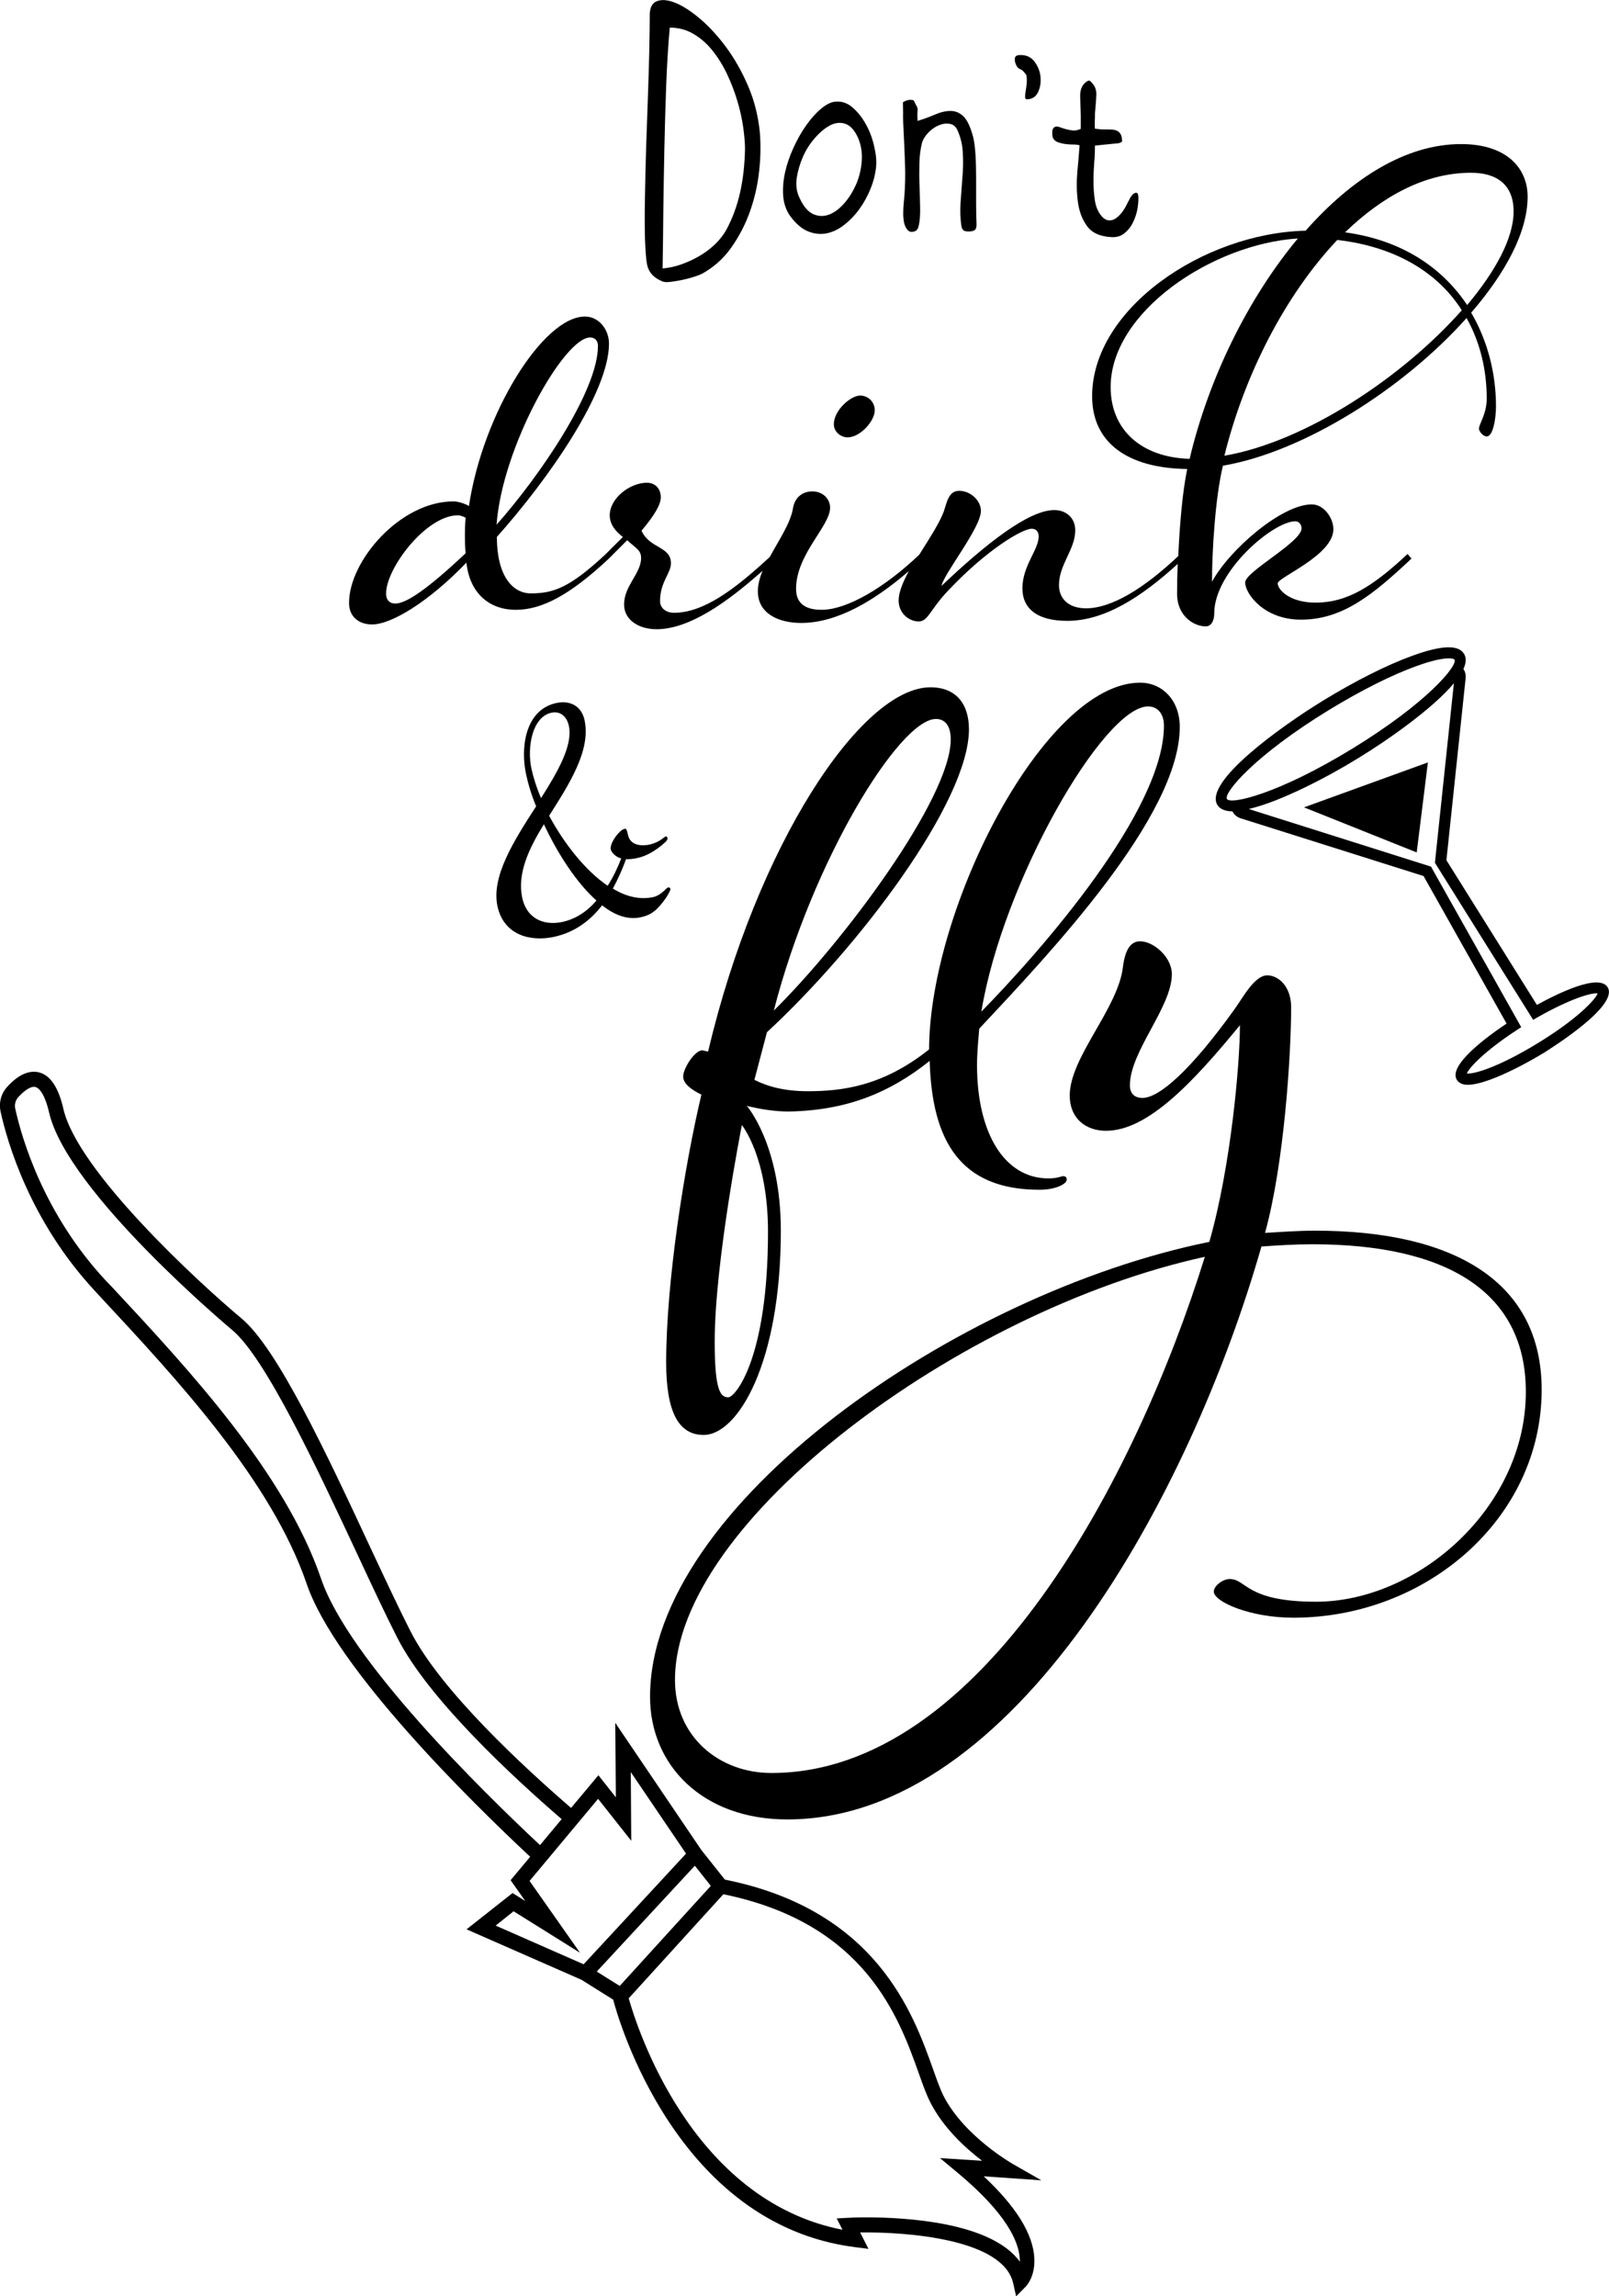<?xml version="1.0" encoding="utf-8"?>
<!-- Generator: Adobe Illustrator 23.0.0, SVG Export Plug-In . SVG Version: 6.00 Build 0)  -->
<svg version="1.1" xmlns="http://www.w3.org/2000/svg" xmlns:xlink="http://www.w3.org/1999/xlink" x="0px" y="0px"
	 viewBox="0 0 107.77 153.78" style="enable-background:new 0 0 107.77 153.78;" xml:space="preserve">
<style type="text/css">
	.st0{fill:#FFFC78;}
	.st1{fill:#FCFCFC;}
	.st2{fill:#FF6C8C;}
	.st3{fill:#050102;}
	.st4{fill:#FF5E00;}
	.st5{fill:#763682;}
	.st6{fill:#97C221;}
	.st7{fill:#FBC028;}
	.st8{fill:#2D2D2D;}
	.st9{fill:#FFA015;}
	.st10{fill:#020202;}
	.st11{fill:#FF9E03;}
	.st12{fill:#FFAC1B;}
	.st13{fill:#070707;}
	.st14{fill:#16181B;}
	.st15{fill:#606060;}
	.st16{fill:#4F3B6D;}
	.st17{fill:#1D1B26;}
	.st18{fill:#FF00E1;}
	.st19{fill:#F29100;}
	.st20{fill:#EE7A00;}
</style>
<g id="Направляющие_для_монтажной_области">
</g>
<g id="Слой_1">
	<g>
		<path d="M43.34,17.72c0.05,0.25,0.16,0.47,0.32,0.65c0.16,0.19,0.39,0.34,0.69,0.47c0.11,0.05,0.28,0.07,0.53,0.04
			c0.25-0.03,0.51-0.07,0.8-0.13c0.28-0.06,0.55-0.13,0.8-0.21c0.25-0.08,0.43-0.15,0.53-0.2c0.78-0.43,1.44-1.01,1.97-1.76
			c0.53-0.75,0.95-1.56,1.26-2.44s0.51-1.78,0.61-2.7c0.1-0.92,0.11-1.79,0.04-2.61c-0.11-1.06-0.36-2.08-0.77-3.04
			c-0.41-0.96-0.89-1.81-1.44-2.57c-0.55-0.75-1.13-1.39-1.74-1.92c-0.61-0.52-1.17-0.89-1.68-1.1c-0.51-0.21-0.93-0.25-1.26-0.12
			c-0.34,0.13-0.5,0.48-0.48,1.02c0,0.55-0.01,1.29-0.03,2.22c-0.02,0.93-0.05,1.95-0.09,3.06c-0.04,1.11-0.08,2.25-0.12,3.43
			c-0.04,1.18-0.06,2.3-0.08,3.36c-0.02,1.06-0.02,1.99,0,2.8C43.23,16.78,43.27,17.36,43.34,17.72z M44.43,14.04
			c0.02-1.37,0.04-2.75,0.07-4.14c0.03-1.39,0.07-2.77,0.12-4.14c0.05-1.37,0.13-2.67,0.24-3.91c0.59,0,1.12,0.14,1.6,0.43
			c0.48,0.28,0.91,0.66,1.28,1.13c0.37,0.47,0.7,1,0.97,1.58c0.28,0.59,0.5,1.18,0.68,1.78c0.18,0.6,0.31,1.19,0.39,1.76
			c0.08,0.57,0.12,1.06,0.12,1.46c-0.02,0.99-0.12,1.95-0.32,2.86c-0.2,0.91-0.51,1.76-0.93,2.54c-0.21,0.37-0.48,0.71-0.79,1
			c-0.31,0.29-0.66,0.55-1.04,0.77c-0.38,0.22-0.78,0.4-1.2,0.55s-0.83,0.23-1.24,0.27C44.4,16.72,44.42,15.41,44.43,14.04z"/>
		<path d="M52.95,14.5c0.39,0.52,0.79,0.85,1.21,1.01c0.42,0.16,0.83,0.2,1.24,0.11c0.41-0.09,0.8-0.28,1.18-0.59
			c0.38-0.3,0.72-0.66,1.01-1.07c0.29-0.41,0.53-0.85,0.72-1.32c0.19-0.47,0.31-0.93,0.36-1.37c0.05-0.41,0.02-0.88-0.11-1.42
			C58.45,9.31,58.26,8.8,58,8.33c-0.26-0.47-0.57-0.86-0.93-1.16c-0.36-0.3-0.77-0.42-1.21-0.35c-0.28,0.05-0.59,0.22-0.92,0.51
			c-0.33,0.28-0.65,0.65-0.96,1.09c-0.31,0.44-0.59,0.94-0.84,1.49c-0.25,0.55-0.44,1.1-0.56,1.65c-0.12,0.55-0.16,1.08-0.12,1.6
			C52.51,13.68,52.67,14.12,52.95,14.5z M53.78,10.5c0.21-0.48,0.49-0.91,0.83-1.29c0.34-0.38,0.68-0.66,1.02-0.83
			c0.35-0.17,0.68-0.2,1.01-0.08c0.33,0.12,0.61,0.43,0.84,0.95c0.2,0.48,0.28,0.99,0.24,1.53c-0.04,0.54-0.16,1.05-0.36,1.53
			c-0.21,0.48-0.47,0.91-0.79,1.28c-0.32,0.37-0.66,0.63-1.01,0.77c-0.36,0.14-0.71,0.14-1.07-0.01c-0.35-0.15-0.67-0.51-0.93-1.08
			c-0.2-0.39-0.26-0.83-0.2-1.32C53.43,11.47,53.57,10.98,53.78,10.5z"/>
		<path d="M60.53,8.96c0.03,0.53,0.05,1.06,0.07,1.57c0.02,0.52,0.03,0.88,0.03,1.09c0,0.69-0.03,1.32-0.09,1.89
			c-0.06,0.57-0.06,1.03,0.01,1.38c0.04,0.18,0.1,0.33,0.19,0.45c0.09,0.12,0.19,0.19,0.32,0.19c0.11,0,0.2-0.03,0.29-0.08
			c0.09-0.05,0.15-0.17,0.19-0.35c0.07-0.32,0.1-0.71,0.09-1.17c-0.01-0.46-0.02-0.95-0.04-1.45c-0.02-0.51-0.02-1.01-0.01-1.52
			c0.01-0.51,0.07-0.96,0.17-1.37c0.07-0.25,0.21-0.48,0.43-0.71c0.21-0.22,0.45-0.39,0.71-0.49c0.26-0.11,0.51-0.14,0.75-0.09
			c0.24,0.04,0.41,0.21,0.52,0.49c0.2,0.46,0.31,0.96,0.33,1.49c0.03,0.53,0.02,1.07-0.03,1.62c-0.04,0.55-0.08,1.1-0.12,1.65
			c-0.04,0.55-0.02,1.07,0.05,1.57c0.02,0.14,0.07,0.24,0.15,0.31c0.08,0.06,0.23,0.08,0.44,0.07c0.18-0.02,0.29-0.06,0.35-0.13
			c0.05-0.07,0.08-0.19,0.08-0.35c-0.02-0.39-0.03-0.86-0.03-1.4s0-1.09,0-1.64c0-0.55-0.01-1.07-0.04-1.57
			c-0.03-0.5-0.08-0.9-0.15-1.2c-0.18-0.69-0.4-1.16-0.65-1.41c-0.26-0.25-0.55-0.37-0.87-0.37c-0.32,0-0.67,0.08-1.04,0.24
			c-0.37,0.16-0.76,0.3-1.17,0.43c-0.02-0.28-0.02-0.47-0.01-0.57c0.01-0.1,0.01-0.17,0.01-0.23c0-0.05-0.02-0.11-0.05-0.17
			c-0.04-0.06-0.11-0.2-0.21-0.41c-0.23-0.07-0.47-0.03-0.72,0.13c0,0.04,0,0.26,0.01,0.68C60.48,7.95,60.5,8.42,60.53,8.96z"/>
		<path d="M68.33,4.63c0.12,0.04,0.25,0.17,0.41,0.39c0.04,0.18,0.04,0.36,0.03,0.55c-0.02,0.19-0.04,0.36-0.07,0.52
			c-0.03,0.16-0.04,0.29-0.04,0.4c0,0.11,0.04,0.16,0.11,0.16c0.35,0,0.61-0.16,0.76-0.48c0.15-0.32,0.2-0.67,0.16-1.05
			c-0.04-0.38-0.19-0.72-0.43-1.03c-0.24-0.3-0.58-0.43-1.02-0.4c-0.18,0.02-0.27,0.11-0.27,0.27c0,0.16,0.04,0.3,0.11,0.43
			C68.13,4.5,68.22,4.59,68.33,4.63z"/>
		<path d="M70.9,9.54c0.16,0.05,0.32,0.09,0.49,0.11c0.17,0.02,0.34,0.03,0.51,0.03c0.17,0,0.31,0.02,0.41,0.05
			c-0.04,0.5-0.08,1.09-0.15,1.77c-0.06,0.68-0.05,1.34,0.03,1.98c0.08,0.64,0.28,1.19,0.61,1.65c0.33,0.46,0.87,0.71,1.64,0.75
			c0.34,0.02,0.62-0.06,0.85-0.24c0.23-0.18,0.42-0.4,0.56-0.67c0.14-0.27,0.24-0.55,0.31-0.85c0.06-0.3,0.09-0.59,0.09-0.85
			c0-0.25-0.05-0.37-0.16-0.36c-0.11,0.01-0.21,0.08-0.32,0.23c-0.05,0.07-0.09,0.14-0.12,0.21c-0.03,0.07-0.06,0.12-0.09,0.16
			c-0.09,0.21-0.21,0.42-0.35,0.63c-0.14,0.2-0.3,0.36-0.47,0.48c-0.17,0.12-0.35,0.16-0.53,0.13c-0.19-0.03-0.38-0.18-0.57-0.47
			c-0.16-0.25-0.27-0.56-0.32-0.95c-0.05-0.38-0.08-0.78-0.08-1.2c0-0.42,0.02-0.83,0.05-1.25c0.04-0.42,0.05-0.79,0.05-1.13
			l1.6-0.16c0.11-0.04,0.17-0.07,0.2-0.09c0.03-0.03,0.02-0.14-0.01-0.33C75.08,8.99,75,8.87,74.89,8.8
			c-0.11-0.07-0.24-0.11-0.39-0.12c-0.15-0.01-0.32-0.01-0.52-0.01c-0.2,0-0.41-0.02-0.64-0.05c-0.02-0.16-0.02-0.33-0.01-0.51
			c0.01-0.18,0.01-0.35,0.01-0.53c0.04-0.41,0.07-0.79,0.09-1.16c0.03-0.36-0.08-0.66-0.31-0.89C73.07,5.45,73,5.41,72.95,5.4
			c-0.05-0.01-0.13,0.03-0.24,0.12c-0.25,0.2-0.37,0.51-0.36,0.93c0.01,0.43,0.02,0.86,0.04,1.3v0.88c-0.2,0.09-0.37,0.12-0.53,0.11
			c-0.16-0.02-0.32-0.05-0.47-0.09c-0.15-0.04-0.28-0.09-0.4-0.13c-0.12-0.04-0.21-0.06-0.28-0.04c-0.14,0.04-0.22,0.15-0.23,0.35
			c-0.01,0.2,0.01,0.35,0.07,0.45C70.62,9.4,70.74,9.49,70.9,9.54z"/>
		<path d="M79.02,48.68c0-1.75-1.14-2.96-2.66-2.96c-6.37,0-14.1,15.05-14.13,24.56c-3.11,2.48-5.85,2.8-8.13,2.8
			c-1.52,0-2.66-0.3-3.57-0.76l0.84-3.19c6.16-5.7,13.53-15.43,13.53-20.29c0-1.67-0.84-2.81-2.58-2.81
			c-4.63,0-11.63,10.56-14.89,24.39c-0.15,0-0.3-0.08-0.38-0.08c-0.53,0-1.29,1.22-1.29,1.75c0,0.46,0.46,0.84,1.22,1.22
			c-1.14,4.79-2.36,12.54-2.36,17.93c0,3.34,0.84,4.86,2.51,4.86c2.28,0,5.17-4.79,5.17-13.68c0-5.77-2.28-8.36-2.28-8.36
			c0.91,0.23,1.9,0.38,2.81,0.38c3.81-0.07,6.71-1.21,9.44-3.39c0.15,5.35,2.04,8.63,7.36,8.63c1.06,0,1.82-0.38,1.82-0.68
			c0-0.15-0.08-0.23-0.23-0.23c-0.15,0-0.38,0.15-0.99,0.15c-2.96,0-4.79-3.04-4.79-7.6c0-0.76,0.08-1.6,0.15-2.43
			C70.28,63.88,79.02,54.68,79.02,48.68z M76.9,47.31c0.61,0,1.06,0.46,1.06,1.29c0,5.7-8.21,15.05-12.23,19.15
			C67.17,59.01,73.93,47.31,76.9,47.31z M62.69,48.15c0.61,0,0.99,0.46,0.99,1.37c0,3.95-7.22,13.6-11.85,18.16
			C54.4,57.65,60.25,48.15,62.69,48.15z M51.44,82.49c0,8.51-2.2,11.09-2.66,11.09c-0.53,0-0.91-0.46-0.91-3.72
			c0-5.32,1.82-14.51,1.82-14.51S51.44,77.48,51.44,82.49z"/>
		<path d="M88.07,82.42c-1.06,0-2.2,0.08-3.34,0.15c1.29-4.64,1.75-12.01,1.75-15.12c0-1.37-0.84-2.13-1.6-2.13
			c-0.84,0-1.6,1.44-2.2,2.28c-2.89,4.03-5.02,5.93-6.16,5.93c-0.53,0-0.84-0.3-0.84-0.84c0-2.28,2.81-5.24,2.81-7.45
			c0-1.14-1.22-2.2-2.13-2.2c-0.61,0-0.99,0.53-1.14,1.67c-0.3,2.81-3.57,6.08-3.57,8.66c0,1.52,1.06,2.36,2.43,2.36
			c2.81,0,5.85-3.27,8.97-7.07c0,2.58-0.61,9.5-2.05,14.51c-16.87,3.42-37.46,17.63-37.46,30.47c0,4.56,3.5,8.21,9.19,8.21
			c15.27,0,27.05-21.88,31.76-38.37c1.14-0.08,2.28-0.15,3.42-0.15c8.89,0,14.29,3.12,14.29,9.88c0,7.75-7.22,14.06-14.06,14.06
			c-4.71,0-4.63-1.52-5.78-1.52c-0.46,0-1.06,0.46-1.06,0.84c0,0.68,2.43,1.75,5.32,1.75c8.97,0,16.64-6.69,16.64-15.27
			C103.26,85.84,97.41,82.42,88.07,82.42z M51.67,118.74c-3.5,0-6.46-2.43-6.46-6.23c0-10.64,19.15-24.77,35.49-28.34
			C76.14,98.83,65.8,118.74,51.67,118.74z"/>
		<path d="M24.92,41.82c1.29,0,3.78-1.5,6.32-4.14c0.21,1.97,1.45,3.16,3.32,3.16c1.75,0,3.65-1.02,6.21-3.42l0,0l0.03-0.03
			c0.01-0.01,0.01-0.01,0.02-0.02l0,0l1.19-1.19c0.62,0.57,0.93,0.67,0.93,1.19c0,1.04-1.14,1.86-1.14,3.11
			c0,1.04,0.98,1.66,2.18,1.66c2.19,0,4.74-1.81,7.09-3.91c-0.18,0.46-0.31,0.92-0.31,1.37c0,1.5,1.4,2.12,2.9,2.12
			c2.4,0,4.89-1.47,7.21-3.47c-0.39,0.73-0.68,1.41-0.68,1.97c0,0.83,0.67,1.4,1.35,1.4c0.62,0,0.78-0.83,1.97-2.07
			c2.59-2.75,4.97-4.14,5.59-4.14c0.31,0,0.47,0.21,0.47,0.52c0,0.88-1.09,1.97-1.09,3.47c0,1.35,0.98,2.18,3,2.18
			c2.5,0,4.95-1.58,7.4-3.81c-0.03,0.75-0.04,1.43-0.04,2c0,1.5,1.14,2.18,1.92,2.18c0.36,0,0.57-0.36,0.57-0.88
			c0-2.8,3.94-6.16,5.44-6.16c0.21,0,0.41,0.21,0.41,0.47c0,0.93-3.78,2.9-3.78,3.63c0,0.73,1.24,2.49,3.73,2.49
			c2.8,0,4.82-1.66,7.41-4.09l-0.26-0.31c-2.38,2.23-4.09,3.26-6.16,3.26c-1.76,0-2.54-0.88-2.54-1.29c0-0.41,3.73-1.87,3.73-3.63
			c0-0.73-0.62-1.66-1.45-1.66c-2.02,0-5.54,3.06-6.68,5.18c0-2.02,0.21-5.6,0.73-7.77c5.44-0.93,12.12-5.18,16.32-9.89
			c0.93,1.66,1.35,3.52,1.35,5.39c0,1.04-0.52,1.71-0.52,2.02c0,0.16,0.26,0.52,0.52,0.52c0.41,0,0.62-1.14,0.62-2.02
			c0-2.23-0.57-4.4-1.66-6.27c2.28-2.64,3.78-5.39,3.78-7.77c0-1.86-1.35-3.52-4.46-3.52c-3.68,0-7.3,2.28-10.41,5.8
			c-6.84,0.16-14.3,5.23-14.3,11.09c0,3.11,2.38,4.82,6.37,4.87c-0.32,1.51-0.51,3.81-0.6,5.83c-2.28,2.15-4.45,3.5-6.18,3.5
			c-1.19,0-1.81-0.67-1.81-1.55c0-1.4,1.09-2.38,1.09-3.68c0-0.83-0.62-1.35-1.4-1.35c-1.71,0-4.56,2.23-7.56,5.08
			c0.16-0.83,2.64-3.89,2.64-5.02c0-0.73-0.73-1.35-1.45-1.35c-0.72,0-0.83,0.78-1.04,1.4c-0.32,0.83-1,1.86-1.64,2.88
			c-2.32,2.21-4.84,3.69-6.54,3.69c-1.14,0-1.71-0.47-1.71-1.4c0-2.33,2.28-4.2,2.28-5.44c0-0.57-0.47-1.09-1.19-1.09
			c-0.57,0-1.14,0.31-1.29,1.09c-0.15,1.01-0.94,2.15-1.56,3.3c-2.3,2.13-4.41,3.74-6.42,3.74c-0.52,0-0.93-0.31-0.93-0.78
			c0-1.29,0.73-1.86,0.73-2.54c0-1.14-1.45-0.98-1.97-2.18c0.88-1.04,1.29-1.76,1.29-2.23c0-0.57-0.36-0.98-0.93-0.98
			c-1.14,0-2.49,1.04-2.49,2.18c0,0.67,0.47,1.14,0.88,1.45l-1.16,1.16c-2.37,2.21-3.46,2.62-5,2.62c-1.24,0-2.28-1.19-2.28-3.78
			c3.47-3.89,7.51-9.69,7.51-12.95c0-0.93-0.67-1.81-1.61-1.81c-2.8,0-6.84,6.48-7.77,12.69c-0.26-0.16-0.73-0.31-1.04-0.31
			c-3.57,0-6.99,3.99-6.99,6.79C23.37,41.3,24.04,41.82,24.92,41.82z M98.53,11.57c1.76,0,2.85,0.83,2.85,2.59
			c0,1.81-1.24,4.04-3.11,6.27c-1.66-2.49-4.35-4.35-8.18-4.87C92.62,13.12,95.47,11.57,98.53,11.57z M89.57,16.07
			c4.09,0.47,6.84,2.33,8.34,4.71c-3.94,4.46-10.46,8.81-15.9,9.74C83.35,25.09,86.09,19.75,89.57,16.07z M74.39,25.92
			c0-5.02,6.79-9.58,12.54-9.95c-3.32,3.99-5.96,9.32-7.25,14.76C76.41,30.63,74.39,28.76,74.39,25.92z M39.53,22.6
			c0.31,0,0.52,0.21,0.52,0.57c0,3-3.89,8.7-6.79,11.97C33.63,29.96,37.77,22.6,39.53,22.6z M30.67,34.51
			c0.21,0,0.52,0.16,0.52,0.16c-0.05,0.41-0.05,0.83-0.05,1.19c0,0.41,0,0.78,0.05,1.19c-2.59,2.44-3.99,3.37-4.71,3.37
			c-0.36,0-0.62-0.21-0.62-0.67C25.86,38.04,28.55,34.51,30.67,34.51z"/>
		<path d="M57.61,26.49c-0.62,0-1.76,0.98-1.76,1.92c0,0.52,0.47,0.88,0.93,0.88c0.83,0,1.81-1.09,1.81-1.81
			C58.59,26.9,58.13,26.49,57.61,26.49z"/>
		<path d="M33.32,60.69c0.42,1.94,2.21,2.4,3.8,2.05c1.42-0.31,2.45-1.13,3.21-2.11c0.84,0.67,1.73,0.99,2.59,0.8
			c0.72-0.16,1.11-0.48,1.69-1.3c0.2-0.32,0.31-0.52,0.29-0.61c-0.01-0.06-0.08-0.1-0.14-0.09c-0.09,0.02-0.13,0.09-0.26,0.21
			c-0.18,0.16-0.41,0.36-0.75,0.44c-0.9,0.19-1.82-0.03-2.7-0.57c0.37-0.69,0.67-1.38,0.88-1.97c0.24,0.01,0.51-0.02,0.77-0.08
			c0.61-0.13,1.25-0.51,1.78-0.99c0.16-0.12,0.25-0.27,0.23-0.32c-0.02-0.12-0.06-0.14-0.12-0.13s-0.13,0.09-0.26,0.18
			c-0.21,0.14-0.45,0.28-0.86,0.37c-0.38,0.08-1.25,0.12-1.41-0.66c-0.09-0.4-0.12-0.43-0.24-0.4c-0.32,0.07-0.96,0.9-0.92,1.35
			c0.06,0.29,0.43,0.57,0.71,0.63c-0.23,0.59-0.52,1.23-0.91,1.83c-1.52-1.03-2.95-2.88-3.92-4.69c1.36-2.14,2.81-4.39,2.37-6.41
			c-0.19-0.9-0.93-1.34-1.88-1.14c-2.14,0.46-2.4,3.06-2.04,4.74c0.14,0.67,0.36,1.41,0.68,2.18
			C34.45,56.26,32.89,58.69,33.32,60.69z M35.6,51.5c-0.31-1.42,0.03-3.49,1.34-3.77c0.55-0.12,1.01,0.21,1.16,0.87
			c0.28,1.3-0.71,3.03-1.86,4.85C35.94,52.76,35.73,52.08,35.6,51.5z M36.43,55.2c0.91,1.95,2.18,3.92,3.52,5.11
			c-0.6,0.71-1.37,1.23-2.26,1.43c-1.36,0.29-2.42-0.29-2.71-1.6C34.63,58.5,35.42,56.84,36.43,55.2z"/>
		<path d="M67.83,144.92c-0.03-0.02-3.25-1.85-4.63-4.55c-0.23-0.45-0.45-1.08-0.71-1.81c-1.33-3.73-3.8-10.65-13.94-12.68
			l-1.58-1.99l-5.76-8.51l0.04,4.99l-1.17-1.48l-1.83,2.19c-3.15-2.72-8.74-7.86-10.76-11.84c-0.76-1.49-1.69-3.48-2.67-5.57
			C21.9,97.4,18.58,90.3,16.18,88.3c-2.99-2.5-10.97-9.88-11.93-14.02c-0.33-1.45-0.87-2.26-1.63-2.46
			c-0.67-0.17-1.41,0.16-2.14,0.97v0c-0.41,0.45-0.57,1.07-0.44,1.66c0.45,2.05,1.97,7.33,6.32,12.01l0.36,0.39
			c5.11,5.49,11.46,12.31,13.82,19.22c1.94,5.68,11.06,14.63,14.97,18.28l-1.31,1.57l0.98,1.39l-0.85-0.53l-3.08,2.43l7.7,3.38
			l2.12,1.33c0.32,1.23,4.22,15.02,16.16,16.57l0.94,0.12l-0.56-1.1c3.21-0.04,9.57,0.45,10.25,3.39l0.2,0.89l0.64-0.65
			c0.07-0.07,0.64-0.69,0.58-1.9c-0.08-1.62-1.22-3.46-3.39-5.49l3.86,0.27L67.83,144.92z M62.96,144.53l1.19,0.99
			c3.29,2.74,4.07,4.61,4.15,5.7c0.01,0.09,0.01,0.17,0.01,0.25c-1.92-2.66-7.71-2.97-10.27-2.97c-0.69,0-1.15,0.02-1.23,0.03
			l-0.77,0.04l0.39,0.76c-10.15-1.98-13.79-13.63-14.32-15.5l6.34-6.97c9.51,1.94,11.75,8.24,13.1,12.02
			c0.27,0.77,0.51,1.43,0.77,1.93c0.86,1.69,2.33,3.04,3.46,3.9L62.96,144.53z M38.85,130.78l-3.38-4.81l4.59-5.5l2.22,2.81
			l-0.03-4.6l3.7,5.46l-4.33,4.68l-2.53,2.73l-5.89-2.59L34.4,128L38.85,130.78z M7.1,85.78c-4.19-4.5-5.65-9.57-6.08-11.54
			c-0.06-0.27,0.02-0.56,0.21-0.77c0.45-0.49,0.88-0.75,1.15-0.67c0.16,0.04,0.58,0.3,0.91,1.71c1.22,5.32,12.15,14.47,12.26,14.56
			c2.23,1.86,5.64,9.15,8.38,15.01c0.98,2.11,1.91,4.09,2.68,5.6c2.1,4.13,7.81,9.39,11.01,12.15l-1.45,1.74
			c-3.87-3.62-12.8-12.38-14.66-17.83c-2.43-7.11-8.87-14.03-14.04-19.58L7.1,85.78z M46.54,124.95l1.07,1.35l-6.1,6.7l-1.54-0.96
			L46.54,124.95z"/>
		<path d="M107.68,66.12L107.68,66.12c-0.58-0.94-3.3,0.39-4.74,1.18l-6.06-9.69l1.29-12.22c0.02-0.22-0.04-0.42-0.15-0.59
			c0.18-0.39,0.21-0.74,0.04-1.01c-0.38-0.63-1.52-0.58-3.47,0.13c-1.71,0.62-3.83,1.69-5.97,3c-2.86,1.75-8.01,5.46-7.08,6.99
			c0.18,0.29,0.54,0.42,1.01,0.43c0.11,0.22,0.3,0.38,0.54,0.46l12.26,3.87l5.56,9.88c-1.4,0.94-3.92,2.81-3.33,3.77
			c0.14,0.22,0.38,0.33,0.74,0.33c0.37,0,0.87-0.12,1.51-0.35c1.03-0.38,2.3-1.02,3.59-1.8C103.92,70.18,108.44,67.36,107.68,66.12z
			 M101.6,68.98l0.29-0.19l-5.97-10.62l-0.07-0.13l-12.21-3.86c2.17-0.5,5.4-2.21,7.34-3.41c1.95-1.19,4.97-3.3,6.4-5.01
			l-1.27,12.02l6.58,10.52l0.31-0.18c2.21-1.25,3.61-1.65,4.01-1.59c-0.16,0.43-1.39,1.73-3.99,3.32c-2.59,1.59-4.3,2.11-4.77,2.04
			C98.39,71.52,99.41,70.41,101.6,68.98z M94.84,44.62c1.15-0.42,1.83-0.53,2.2-0.53c0.25,0,0.36,0.05,0.38,0.08h0
			c0.24,0.39-1.8,2.88-6.83,5.96c-5.03,3.08-8.18,3.77-8.41,3.38c-0.24-0.39,1.8-2.88,6.83-5.96
			C91.11,46.27,93.18,45.22,94.84,44.62z"/>
		<polygon points="94.89,57.09 95.64,51.06 87.34,54.07 		"/>
	</g>
</g>
</svg>
